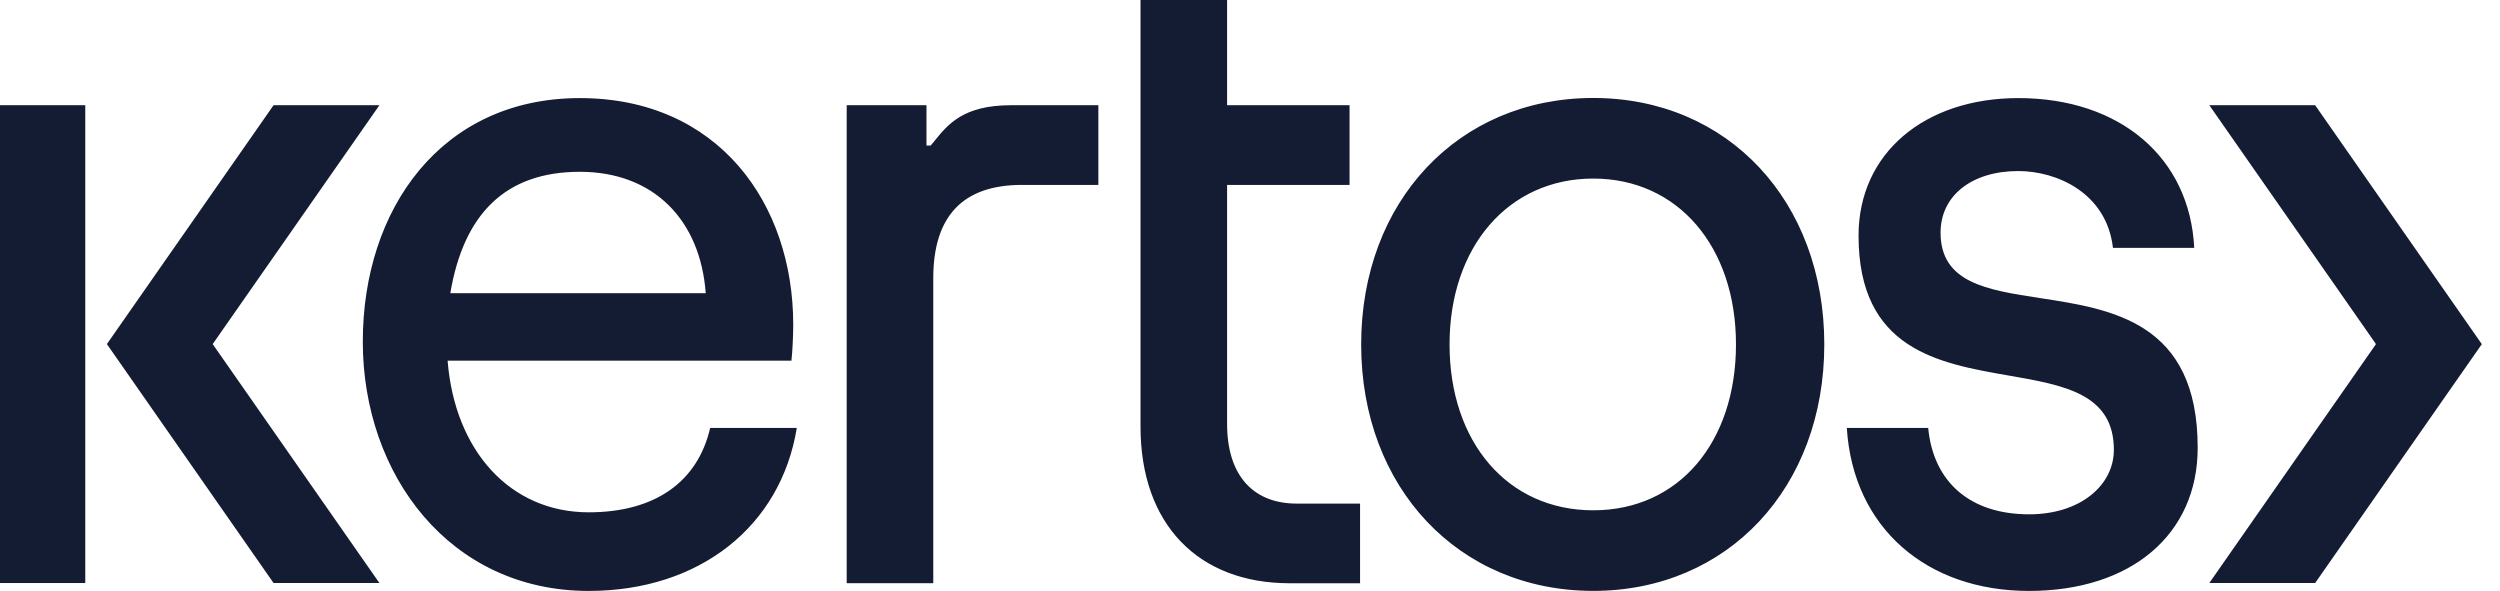 <svg width="110" height="26" viewBox="0 0 110 26" fill="none" xmlns="http://www.w3.org/2000/svg">
<g clip-path="url(#clip0_3050_120362)">
<path fill-rule="evenodd" clip-rule="evenodd" d="M53.992 -0.001V4.63H59.38V8.136H53.992V18.653C53.992 20.908 55.131 22.158 57.054 22.158H59.843V25.663H56.739C52.731 25.663 50.183 23.075 50.183 18.777V-0.001H53.992ZM35.059 18.83V18.823H35.061V18.828H35.059V18.83ZM31.25 18.83H35.059C34.352 23.167 30.774 26.001 25.903 26.001C19.772 26.001 15.963 20.873 15.963 15.033C15.963 9.193 19.419 4.316 25.511 4.316C31.602 4.316 34.902 8.945 34.902 14.284C34.902 14.829 34.865 15.493 34.823 15.87H19.695C20.008 19.832 22.444 22.542 25.903 22.542C28.811 22.542 30.699 21.209 31.247 18.83H31.25ZM31.049 12.9H19.814C20.404 9.395 22.255 7.559 25.513 7.559C28.771 7.559 30.816 9.687 31.052 12.9H31.049ZM59.891 15.155C59.891 8.857 64.17 4.311 70.103 4.311C76.035 4.311 80.269 8.855 80.269 15.155C80.269 21.455 76.026 25.999 70.103 25.999C64.178 25.999 59.891 21.455 59.891 15.155ZM76.383 15.155C76.383 10.859 73.834 7.857 70.103 7.857C66.371 7.857 63.78 10.859 63.78 15.155C63.78 19.451 66.331 22.453 70.103 22.453C73.874 22.453 76.383 19.451 76.383 15.155ZM84.839 18.828H81.263L81.259 18.823C81.536 23.248 84.797 26.001 89.273 26.001C93.75 26.001 96.698 23.535 96.698 19.701C96.698 14.176 92.948 13.604 89.767 13.116C87.423 12.758 85.385 12.445 85.385 10.234C85.385 8.609 86.76 7.526 88.804 7.526C90.496 7.526 92.692 8.487 92.97 10.905H96.546C96.352 6.94 93.287 4.316 88.808 4.316C84.684 4.316 81.776 6.738 81.776 10.367C81.776 15.376 85.284 15.985 88.379 16.523C90.822 16.948 93.01 17.327 93.01 19.793C93.01 21.335 91.558 22.63 89.278 22.63C86.729 22.63 85.074 21.253 84.841 18.835L84.839 18.828ZM40.767 4.63H37.255V25.661H41.064V12.236C41.064 9.515 42.364 8.136 44.961 8.136H48.328V4.63H44.477C42.391 4.63 41.708 5.472 41.128 6.189C41.069 6.262 41.009 6.336 40.95 6.405H40.765V4.63H40.767Z" fill="#131C32"/>
<path fill-rule="evenodd" clip-rule="evenodd" d="M3.752 4.629H0V25.653H3.752V4.629Z" fill="#131C32"/>
<path fill-rule="evenodd" clip-rule="evenodd" d="M16.694 4.629H12.037L4.703 15.14L12.037 25.653H16.694L9.358 15.14L16.694 4.629Z" fill="#131C32"/>
<path fill-rule="evenodd" clip-rule="evenodd" d="M97.209 25.653H101.866L109.2 15.142L101.866 4.629H97.209L104.543 15.14L97.209 25.653Z" fill="#131C32"/>
</g>
<defs>
<clipPath id="clip0_3050_120362">
<rect width="109.2" height="26" fill="white"/>
</clipPath>
</defs>
</svg>
